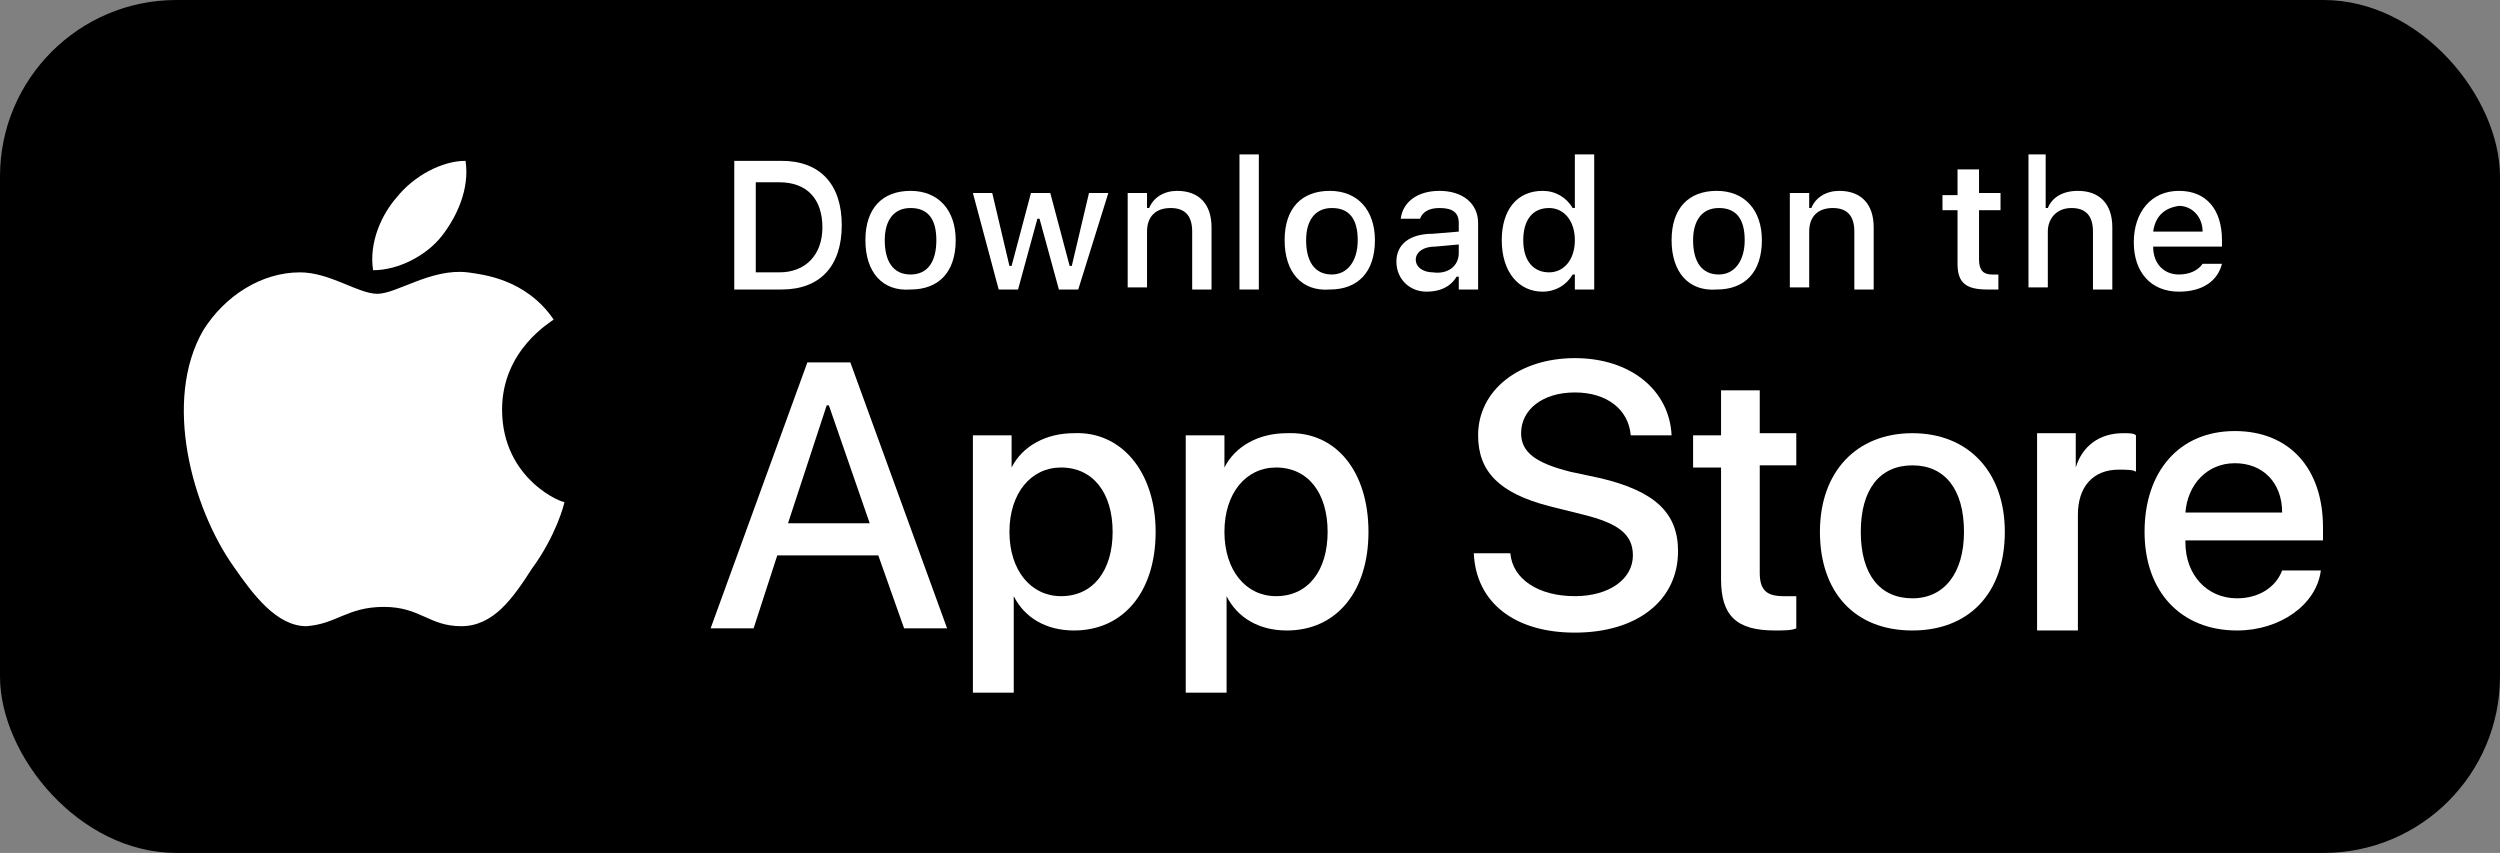 <svg width="340" height="116" viewBox="0 0 340 116" fill="none" xmlns="http://www.w3.org/2000/svg">
<rect x="0" y="0" width="340" height="116" fill="#808080" stroke="none"/>
<rect width="340" height="116" rx="24" fill="black"/>
<path d="M68.283 55.706C68.283 47.54 75.008 43.748 75.3 43.457C71.499 37.916 65.651 37.332 63.605 37.041C58.635 36.457 53.956 39.957 51.325 39.957C48.694 39.957 44.893 37.041 40.799 37.041C35.536 37.041 30.566 40.249 27.642 44.915C22.087 54.539 26.18 69.122 31.736 76.996C34.367 80.788 37.583 85.162 41.676 85.162C45.77 84.871 47.232 82.538 52.202 82.538C57.173 82.538 58.342 85.162 62.728 85.162C67.113 85.162 69.745 81.371 72.376 77.288C75.592 72.913 76.762 68.538 76.762 68.247C76.762 68.538 68.283 65.33 68.283 55.706Z" fill="white"/>
<path d="M60.096 32.083C62.143 29.458 63.897 25.666 63.313 21.875C60.096 21.875 56.295 23.916 53.956 26.833C51.91 29.166 50.156 32.957 50.74 36.749C54.249 36.749 58.05 34.707 60.096 32.083Z" fill="white"/>
<path d="M119.449 75.538H105.707L102.491 85.454H96.644L109.801 49.29H115.648L128.805 85.454H122.958L119.449 75.538ZM107.169 71.163H118.28L112.724 55.123H112.432L107.169 71.163Z" fill="white"/>
<path d="M157.166 72.33C157.166 80.496 152.78 85.746 146.055 85.746C142.255 85.746 139.331 83.996 137.869 81.079V94.204H132.314V59.206H137.577V63.581C139.038 60.664 142.255 58.914 146.055 58.914C152.488 58.623 157.166 64.164 157.166 72.33ZM151.318 72.33C151.318 67.08 148.687 63.581 144.301 63.581C140.208 63.581 137.284 67.08 137.284 72.33C137.284 77.58 140.208 81.079 144.301 81.079C148.687 81.079 151.318 77.58 151.318 72.33Z" fill="white"/>
<path d="M186.112 72.33C186.112 80.496 181.726 85.746 175.001 85.746C171.201 85.746 168.277 83.996 166.815 81.079V94.204H161.26V59.206H166.523V63.581C167.984 60.664 171.201 58.914 175.001 58.914C181.726 58.623 186.112 64.164 186.112 72.33ZM180.557 72.33C180.557 67.08 177.925 63.581 173.54 63.581C169.446 63.581 166.523 67.08 166.523 72.33C166.523 77.58 169.446 81.079 173.54 81.079C177.925 81.079 180.557 77.58 180.557 72.33Z" fill="white"/>
<path d="M205.408 75.246C205.701 78.746 209.209 81.079 214.18 81.079C218.858 81.079 222.074 78.746 222.074 75.538C222.074 72.621 220.027 71.163 215.349 69.997L210.671 68.83C203.947 67.08 201.023 64.164 201.023 59.206C201.023 53.081 206.578 48.706 214.18 48.706C221.782 48.706 227.045 53.081 227.337 59.206H221.782C221.489 55.706 218.565 53.373 214.18 53.373C209.794 53.373 206.87 55.706 206.87 58.914C206.87 61.539 208.917 62.997 213.595 64.164L217.688 65.039C224.998 66.789 228.214 69.705 228.214 74.955C228.214 81.663 222.659 86.037 214.18 86.037C205.993 86.037 200.73 81.954 200.438 75.246H205.408Z" fill="white"/>
<path d="M239.325 52.789V58.914H244.295V63.289H239.325V77.871C239.325 80.204 240.202 81.079 242.54 81.079C243.126 81.079 244.003 81.079 244.295 81.079V85.454C243.709 85.745 242.54 85.745 241.371 85.745C236.108 85.745 234.062 83.704 234.062 78.746V63.58H230.261V59.206H234.062V53.081H239.325V52.789Z" fill="white"/>
<path d="M247.51 72.33C247.51 64.164 252.48 58.914 260.083 58.914C267.685 58.914 272.655 64.164 272.655 72.33C272.655 80.788 267.685 85.746 260.083 85.746C252.189 85.746 247.51 80.496 247.51 72.33ZM267.102 72.33C267.102 66.497 264.469 63.289 260.083 63.289C255.698 63.289 253.066 66.497 253.066 72.33C253.066 78.163 255.698 81.371 260.083 81.371C264.469 81.371 267.102 77.871 267.102 72.33Z" fill="white"/>
<path d="M277.042 58.914H282.303V63.581C283.18 60.664 285.519 58.914 288.736 58.914C289.613 58.914 290.197 58.914 290.491 59.206V64.164C290.197 63.872 289.027 63.872 288.152 63.872C284.644 63.872 282.594 66.205 282.594 69.997V85.746H277.042V58.914Z" fill="white"/>
<path d="M315.634 77.58C315.051 82.246 310.081 85.746 304.235 85.746C296.632 85.746 291.66 80.496 291.66 72.33C291.66 64.164 296.341 58.623 303.94 58.623C311.251 58.623 315.928 63.581 315.928 71.747V73.497H297.216V73.788C297.216 78.163 300.14 81.371 304.235 81.371C307.157 81.371 309.495 79.913 310.373 77.58H315.634ZM297.216 69.705H310.373C310.373 65.622 307.74 62.997 303.94 62.997C300.14 62.997 297.507 65.914 297.216 69.705Z" fill="white"/>
<path d="M106.292 21.875C111.555 21.875 114.479 25.083 114.479 30.624C114.479 36.166 111.555 39.373 106.292 39.373H99.86V21.875H106.292ZM102.784 37.041H106C109.508 37.041 111.847 34.707 111.847 30.916C111.847 27.125 109.801 24.791 106 24.791H102.784V37.041Z" fill="white"/>
<path d="M117.695 32.666C117.695 28.291 120.034 25.958 123.835 25.958C127.636 25.958 129.975 28.583 129.975 32.666C129.975 37.041 127.636 39.374 123.835 39.374C120.034 39.665 117.695 37.041 117.695 32.666ZM127.344 32.666C127.344 29.749 126.174 28.291 123.835 28.291C121.496 28.291 120.326 30.041 120.326 32.666C120.326 35.582 121.496 37.332 123.835 37.332C126.174 37.332 127.344 35.582 127.344 32.666Z" fill="white"/>
<path d="M146.64 39.374H144.009L141.377 29.749H141.085L138.454 39.374H135.822L132.314 26.25H134.945L137.284 36.166H137.577L140.208 26.25H142.839L145.471 36.166H145.763L148.102 26.25H150.733L146.64 39.374Z" fill="white"/>
<path d="M153.365 26.25H155.996V28.291H156.289C156.874 26.833 158.335 25.958 160.09 25.958C163.014 25.958 164.768 27.708 164.768 30.916V39.374H162.137V31.499C162.137 29.458 161.26 28.291 159.213 28.291C157.166 28.291 155.996 29.458 155.996 31.499V39.082H153.365V26.25Z" fill="white"/>
<path d="M168.569 21H171.201V39.374H168.569V21Z" fill="white"/>
<path d="M174.709 32.666C174.709 28.291 177.048 25.958 180.849 25.958C184.65 25.958 186.989 28.583 186.989 32.666C186.989 37.041 184.65 39.374 180.849 39.374C177.048 39.665 174.709 37.041 174.709 32.666ZM184.65 32.666C184.65 29.749 183.48 28.291 181.141 28.291C178.802 28.291 177.633 30.041 177.633 32.666C177.633 35.582 178.802 37.332 181.141 37.332C183.188 37.332 184.65 35.582 184.65 32.666Z" fill="white"/>
<path d="M189.912 35.582C189.912 33.249 191.667 31.791 194.883 31.791L198.392 31.499V30.333C198.392 28.874 197.514 28.291 195.76 28.291C194.298 28.291 193.421 28.874 193.129 29.749H190.497C190.79 27.416 192.836 25.958 195.76 25.958C198.976 25.958 201.023 27.708 201.023 30.333V39.374H198.392V37.624H198.099C197.222 39.082 195.76 39.665 194.006 39.665C191.667 39.665 189.912 37.916 189.912 35.582ZM198.392 34.416V33.249L195.175 33.541C193.421 33.541 192.544 34.416 192.544 35.291C192.544 36.457 193.713 37.041 194.883 37.041C196.929 37.332 198.392 36.166 198.392 34.416Z" fill="white"/>
<path d="M204.239 32.666C204.239 28.583 206.286 25.958 209.794 25.958C211.549 25.958 213.011 26.833 213.888 28.291H214.18V21H216.812V39.374H214.18V37.332H213.888C213.011 38.791 211.549 39.666 209.794 39.666C206.578 39.666 204.239 37.041 204.239 32.666ZM207.163 32.666C207.163 35.582 208.625 37.041 210.671 37.041C212.718 37.041 214.18 35.291 214.18 32.666C214.18 30.041 212.718 28.291 210.671 28.291C208.332 28.291 207.163 30.041 207.163 32.666Z" fill="white"/>
<path d="M227.337 32.666C227.337 28.291 229.676 25.958 233.477 25.958C237.278 25.958 239.616 28.583 239.616 32.666C239.616 37.041 237.278 39.374 233.477 39.374C229.676 39.665 227.337 37.041 227.337 32.666ZM237.278 32.666C237.278 29.749 236.108 28.291 233.769 28.291C231.43 28.291 230.261 30.041 230.261 32.666C230.261 35.582 231.43 37.332 233.769 37.332C235.816 37.332 237.278 35.582 237.278 32.666Z" fill="white"/>
<path d="M243.417 26.25H246.05V28.291H246.341C246.927 26.833 248.387 25.958 250.142 25.958C253.066 25.958 254.821 27.708 254.821 30.916V39.374H252.189V31.499C252.189 29.458 251.311 28.291 249.265 28.291C247.219 28.291 246.05 29.458 246.05 31.499V39.082H243.417V26.25Z" fill="white"/>
<path d="M269.148 23.041V26.25H272.072V28.583H269.148V35.291C269.148 36.749 269.731 37.332 270.9 37.332C271.194 37.332 271.486 37.332 271.778 37.332V39.374C271.486 39.374 270.9 39.374 270.317 39.374C267.393 39.374 266.224 38.499 266.224 35.874V28.583H264.178V26.541H266.224V23.041H269.148Z" fill="white"/>
<path d="M275.578 21H278.211V28.291H278.503C279.089 26.833 280.55 25.958 282.594 25.958C285.519 25.958 287.275 27.708 287.275 30.916V39.374H284.644V31.499C284.644 29.458 283.766 28.291 281.719 28.291C279.672 28.291 278.503 29.749 278.503 31.499V39.082H275.873V21H275.578Z" fill="white"/>
<path d="M302.188 35.874C301.602 38.207 299.555 39.665 296.341 39.665C292.538 39.665 290.197 37.041 290.197 32.958C290.197 28.874 292.538 25.958 296.341 25.958C300.141 25.958 302.188 28.583 302.188 32.666V33.541H292.83C292.83 35.874 294.291 37.332 296.341 37.332C297.799 37.332 298.968 36.749 299.555 35.874H302.188ZM292.83 31.499H299.555C299.555 29.458 298.091 28 296.341 28C294.291 28.291 293.122 29.458 292.83 31.499Z" fill="white"/>
</svg>
